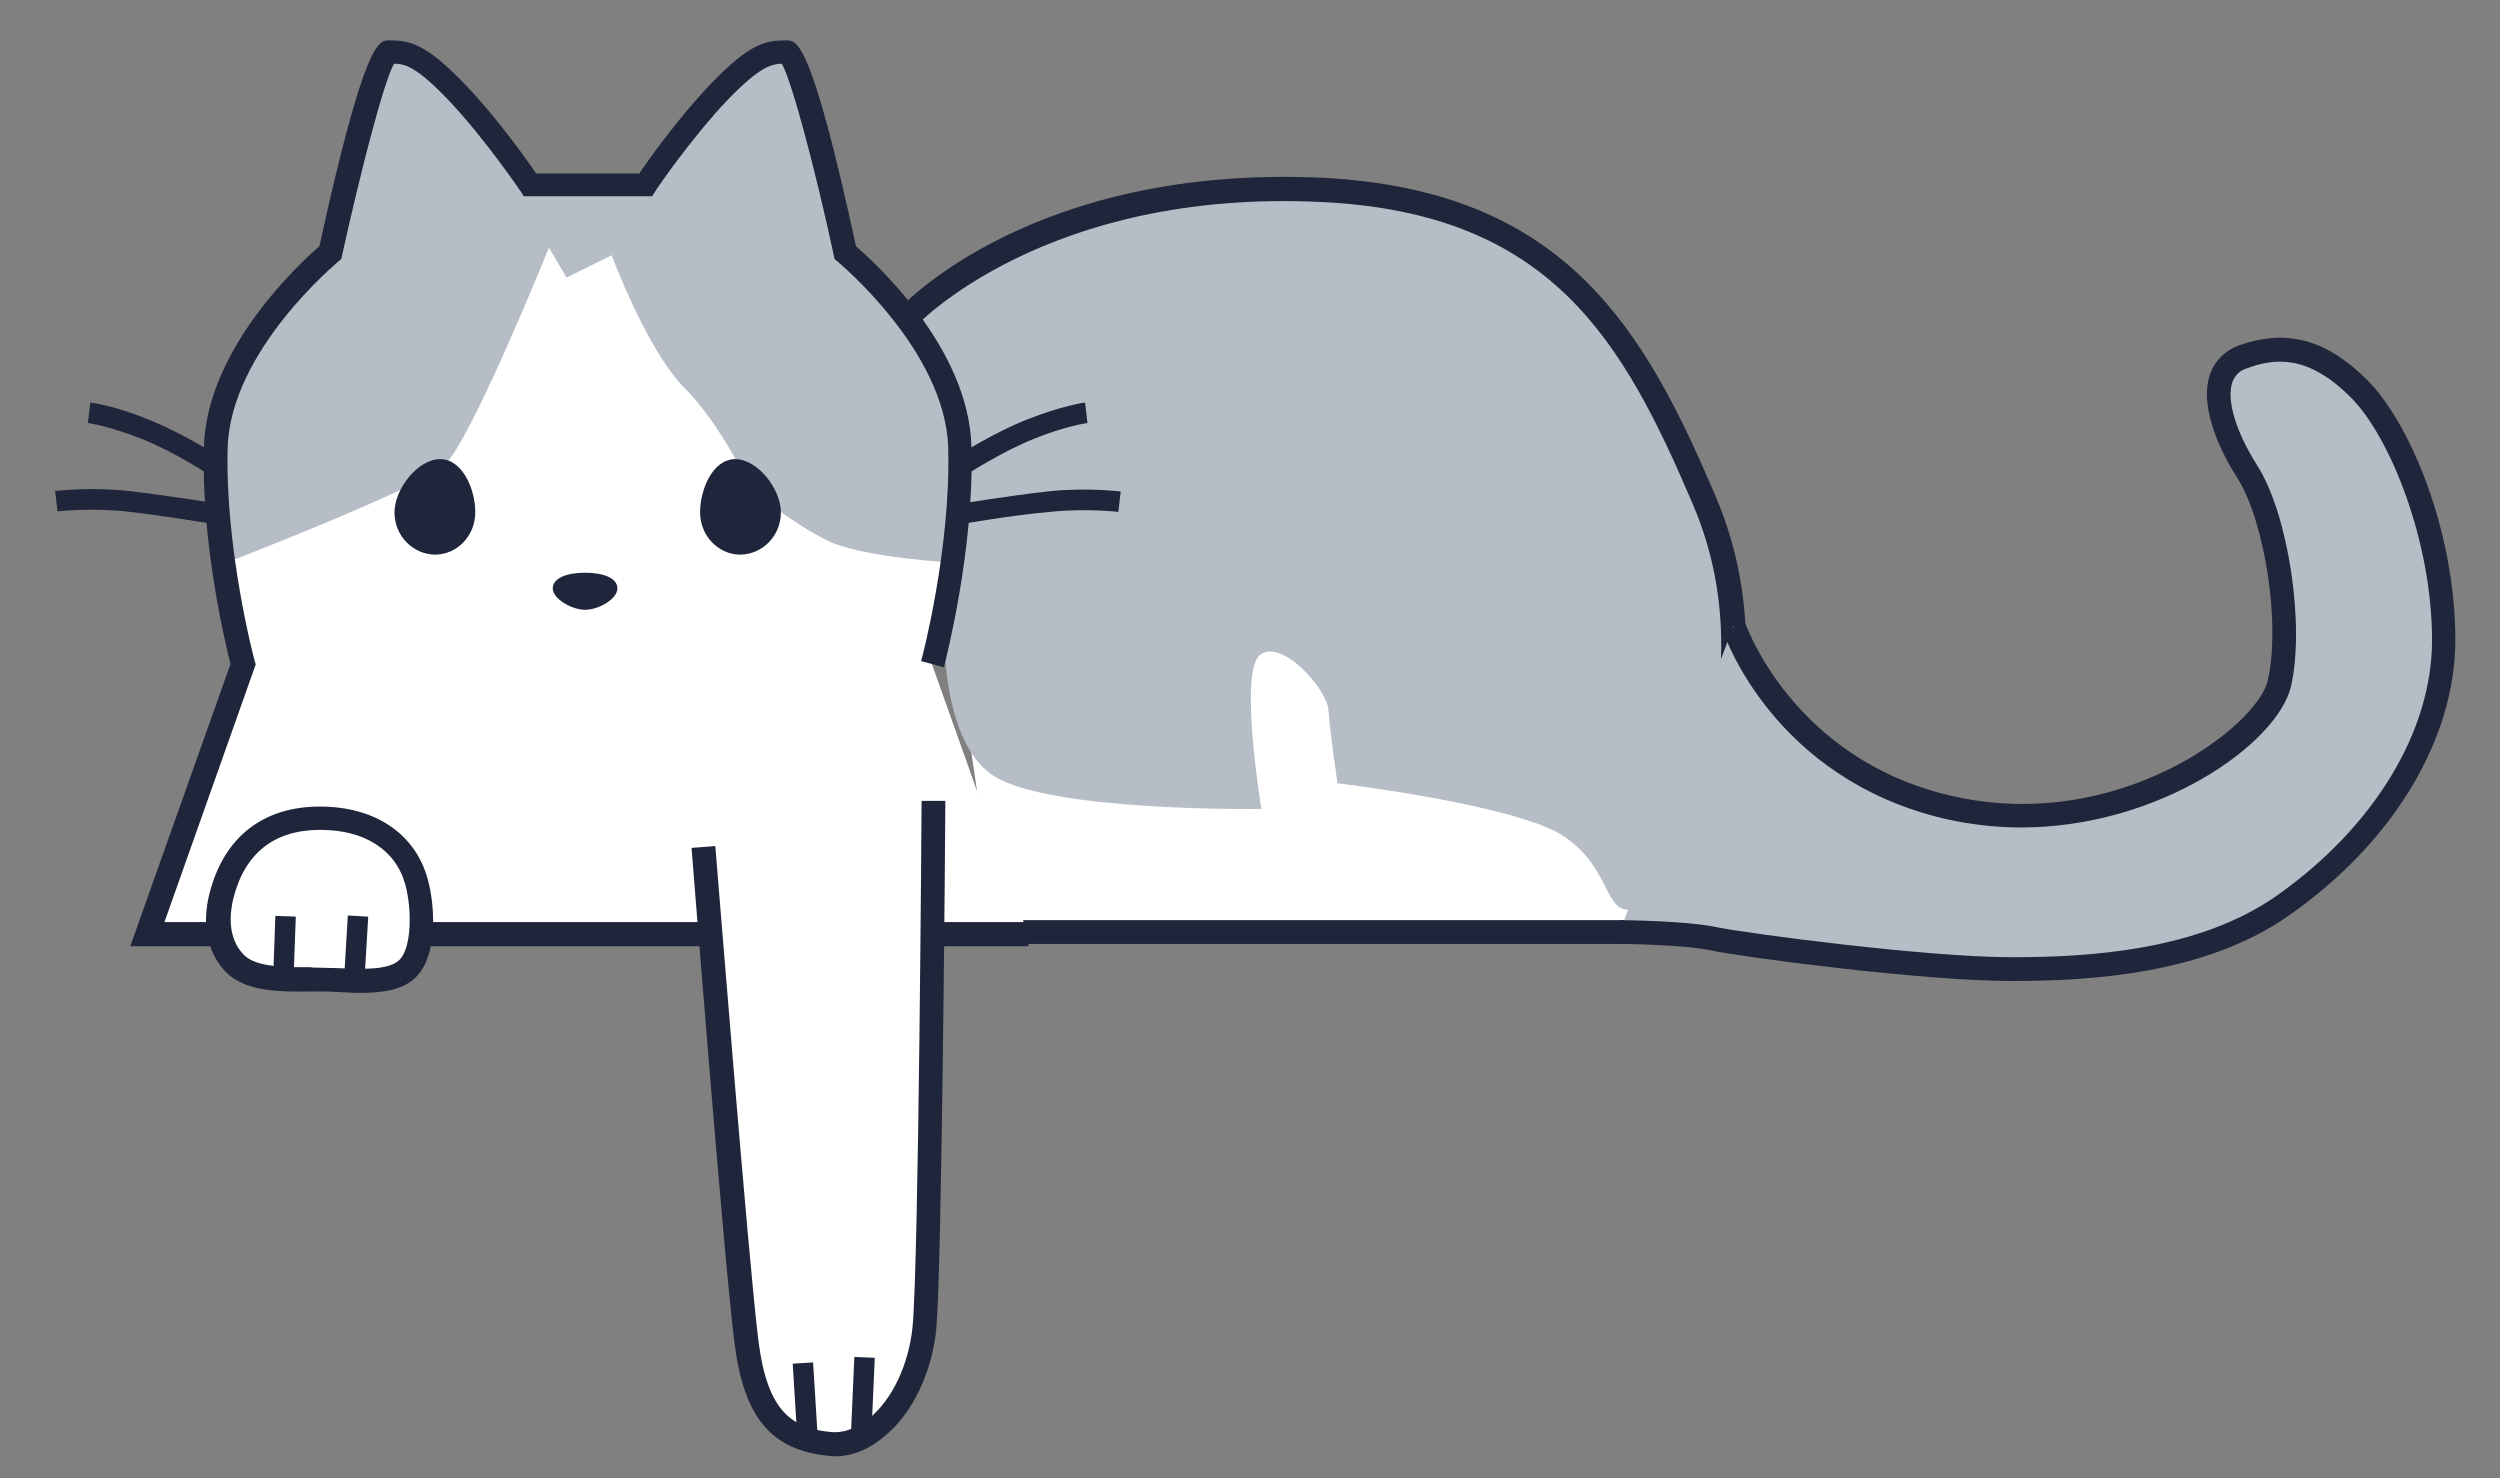 <?xml version="1.0" encoding="utf-8"?>
<!-- Generator: Adobe Illustrator 24.2.1, SVG Export Plug-In . SVG Version: 6.00 Build 0)  -->
<svg version="1.1" id="Calque_1" xmlns="http://www.w3.org/2000/svg" xmlns:xlink="http://www.w3.org/1999/xlink" x="0px" y="0px"
	 viewBox="0 0 526 311" style="enable-background:new 0 0 526 311;" xml:space="preserve">
<rect x="0" y="0" width="526" height="311" fill="#808080" stroke="none"/>
<style type="text/css">
	.st0{fill:#1F253A;}
	.st1{fill:#FFFFFF;}
	.st2{fill:#B6BDC6;}
</style>
<g id="chat_7_">
	<g>
		<path class="st0" d="M43.9,99.8c-0.1,0-7.3-4.8-14.2-7.5c-6.8-2.7-11.2-3.3-11.2-3.3l0.5-4.3c0.2,0,5,0.6,12.3,3.6
			c7.3,2.9,14.7,7.7,15,7.9L43.9,99.8z"/>
	</g>
	<g>
		<path class="st0" d="M44.7,110.2c-0.1,0-10.3-1.7-18.2-2.6c-7.7-0.8-14.4,0-14.4,0l-0.5-4.3c0.3,0,7.2-0.9,15.4,0
			c8,0.9,18.3,2.6,18.5,2.6L44.7,110.2z"/>
	</g>
	<path class="st1" d="M190.8,67.1c0,0,27.2-29.9,87.3-27c49.4,2.4,65.3,29.6,80.5,65.4c19.4,45.6-13.6,90.7-13.6,90.7h-135"/>
	<path class="st2" d="M198.6,128.6c0,0-1.5,26.9,10.4,34.6c11.9,7.7,56.4,7,56.4,7s-4.8-28.8-0.3-32.4s14.1,7.1,14.4,11.6
		c0.3,4.5,1.9,15.4,1.9,15.4s37.8,4.5,47.7,11.2c9.9,6.7,8.3,16,14.1,15.4c5.8-0.6,26.7-46.2,20.7-67s-11.4-41-24.2-54.5
		s-31.4-27.7-51.9-29.1c-20.5-1.4-45.8-1-65.7,7.6s-31.3,18.6-31.3,18.6s7.9,8.3,9.9,17s2.4,23.7,1.2,30.4
		C200.7,121.2,198.6,128.6,198.6,128.6z"/>
	<g>
		<path class="st0" d="M346.3,198.6H210.1v-5h133.6c4.6-6.9,29.6-47.2,12.6-87.2c-14.8-34.8-29.9-61.6-78.3-63.9
			c-58.1-2.8-85.1,25.9-85.4,26.2l-3.7-3.4c1.1-1.3,28.7-30.7,89.3-27.9C329.5,40,346,69.3,361,104.5c19.7,46.4-12.5,91.2-13.9,93.1
			L346.3,198.6z"/>
	</g>
	<path id="corps_15_" class="st1" d="M216.3,196.6l-20.2-56.8c0,0,6.4-23.8,5.7-45.6s-24.1-41-24.1-41S168.6,11,165.5,11
		s-5.9-0.2-14.1,8.3S135.8,39,135.8,39h-24.3c0,0-7.4-11.1-15.6-19.6S85,11,81.8,11c-3.2,0-12.3,42.2-12.3,42.2S46,72.4,45.4,94.2
		c-0.6,21.8,5.7,45.6,5.7,45.6L31,196.6H216.3z"/>
	<path class="st2" d="M47.6,118.4c0,0,40.2-15.5,45.8-20.4c5.6-5,22.1-45.9,22.1-45.9l3.7,6.3l9.5-4.7c0,0,7.4,20,15.3,27.9
		c7.9,7.9,14.2,21.6,14.2,21.6s8.4,6.8,15.8,10.5c7.4,3.7,26.9,4.7,26.9,4.7s1.9-20.2,0.7-27.8s-8.8-23-15.3-29s-7.2-6.2-8.5-8.4
		c-1.3-2.2-5.5-24.6-7-28.6c-1.5-4.1-2.7-14.1-6.8-13.5c-4,0.5-16,11.7-19.2,15.8S135.8,39,135.8,39h-24.3c0,0-10.5-14.4-14.5-18.5
		c-4-4-9.6-9.9-13.9-9.5c-4.3,0.4-6.1,12.3-6.9,14.8s-6.8,27.4-6.8,27.4s-13.4,12.7-18,21.4s-6.6,19.9-5.8,27.6
		S47.6,118.4,47.6,118.4z"/>
	<g id="corps_14_">
		<path class="st0" d="M216.3,199.1H27.4l21.1-59.4c-1.1-4.3-6.2-25.6-5.6-45.6c0.6-20.8,20.3-38.8,24.3-42.3
			C76.7,8.5,79.7,8.5,81.8,8.5h0.2c0,0,0,0,0.1,0c4.1,0,7.5,0.7,15.6,9.1c6.8,7.1,13,15.8,15.1,18.9h21.7
			c2.1-3.1,8.3-11.8,15.1-18.9c8.1-8.4,11.4-9.1,15.6-9.1c0,0,0,0,0.1,0h0.2c2.2,0,5.2,0,14.6,43.3c4,3.5,23.8,21.4,24.3,42.3
			c0.6,21.9-5.6,45.4-5.8,46.3l-4.8-1.3c0.1-0.2,6.3-23.7,5.7-44.9c-0.6-20.4-23-38.9-23.2-39.1l-0.7-0.6l-0.2-0.9
			c-3.7-17.2-8.7-36.3-10.9-40.2c-2.3,0.1-4.7,0.7-11.3,7.5c-7.9,8.3-15.3,19.2-15.3,19.3l-0.7,1.1h-27l-0.7-1.1
			c-0.1-0.1-7.4-11-15.3-19.3c-6.5-6.8-9-7.5-11.3-7.5c-2.2,3.9-7.1,23-10.9,40.2l-0.2,0.9l-0.7,0.6c-0.2,0.2-22.6,18.7-23.2,39.1
			c-0.6,21.2,5.6,44.7,5.7,44.9l0.2,0.7l-19.2,54.2h181.8V199.1z M165.5,13.5C165.5,13.5,165.5,13.5,165.5,13.5L165.5,13.5z
			 M81.8,13.5L81.8,13.5C81.8,13.5,81.8,13.5,81.8,13.5z"/>
	</g>
	<g>
		<path class="st0" d="M203.4,99.8l-2.4-3.6c0.3-0.2,7.7-5,15-7.9c7.3-2.9,12.1-3.6,12.3-3.6l0.5,4.3c0,0-4.5,0.6-11.2,3.3
			C210.8,95,203.5,99.8,203.4,99.8z"/>
	</g>
	<g>
		<path class="st0" d="M202.6,110.2l-0.7-4.2c0.1,0,10.4-1.7,18.5-2.6c8.2-0.9,15.1,0,15.4,0l-0.5,4.3c-0.1,0-6.8-0.8-14.4,0
			C212.9,108.4,202.7,110.2,202.6,110.2z"/>
	</g>
	<g id="oeil-droit-chat_14_">
		<path id="pupille_15_" class="st0" d="M83,107.8c0-4.9,4.9-11.2,9.6-11.2c4.7,0,7.4,6.3,7.4,11.2c0,4.9-3.8,8.9-8.5,8.9
			C86.8,116.6,83,112.7,83,107.8z"/>
	</g>
	<g id="oeil-droit-chat_13_">
		<path id="pupille_14_" class="st0" d="M164.3,107.8c0-4.9-4.9-11.2-9.6-11.2c-4.7,0-7.4,6.3-7.4,11.2c0,4.9,3.8,8.9,8.5,8.9
			C160.5,116.6,164.3,112.7,164.3,107.8z"/>
	</g>
	<path class="st0" d="M116.3,123.8c0-2.2,3-3.3,6.8-3.3s6.8,1.1,6.8,3.3c0,2.2-3.9,4.5-6.8,4.5C120.3,128.3,116.3,126,116.3,123.8z"
		/>
	<g>
		<path class="st2" d="M340.8,196.1c0,0,13.7,0.1,19.9,1.5c6.2,1.4,44.2,6.3,62.5,6.3c18.3,0,40.9-1.9,57.2-13.5
			c19.7-13.9,33.6-34.6,33.6-55.8s-8.9-44-17.8-52.9s-16.3-9.6-24.5-6.7c-8.2,2.9-5.3,14.2,1,24c6.4,10,9.6,32.7,6.7,44.7
			c-2.9,12-34.6,34.1-69.7,26c-35.1-8.2-45-38-45-38"/>
		<path class="st0" d="M423.2,206.4c-18.9,0-57.1-5.1-63-6.4c-5.9-1.3-19.3-1.4-19.4-1.4l0-5c0.6,0,14,0.1,20.5,1.5
			c5.7,1.2,43.8,6.3,62,6.3c16,0,39.2-1.3,55.8-13c20.4-14.4,32.6-34.5,32.6-53.7c0-21-8.9-42.9-17.1-51.1c-9-9-15.9-8.3-21.9-6.1
			c-1.5,0.5-2.5,1.5-3,2.9c-1.3,3.7,0.7,10.4,5.2,17.5c6.6,10.3,10.1,33.8,7.1,46.6c-2.9,12-27.7,29.6-56.8,29.6
			c-5.2,0-10.5-0.6-15.9-1.8c-36-8.4-46.4-38.3-46.8-39.6l4.7-1.6c0.1,0.3,10,28.6,43.2,36.3c35,8.2,64.4-14.5,66.7-24.1
			c2.8-11.6-0.5-33.5-6.4-42.8c-2.6-4-8.3-14.3-5.7-21.8c1-2.8,3.1-4.9,6-6c10.1-3.6,18.5-1.3,27.1,7.3c9.1,9.1,18.5,32,18.5,54.6
			c0,20.9-13,42.5-34.7,57.8C464.2,205,439.9,206.4,423.2,206.4z"/>
	</g>
	<g>
		<path class="st1" d="M46.5,188.5c2.6-10.2,9.4-16.3,20.7-16.3c11.3,0,18.2,5.7,20.3,13.5c1.5,5.3,1.8,14.4-1.8,18.1
			c-3.7,3.9-12.9,2.4-18.7,2.4c-5.8,0-14,0.5-17.8-3.4C45.8,199.1,45.2,193.8,46.5,188.5z"/>
		<path class="st0" d="M75.9,208.9c-1.7,0-3.4-0.1-5-0.2c-1.4-0.1-2.7-0.1-3.8-0.1c-0.6,0-1.2,0-1.9,0c-6.1,0.1-13.6,0.1-17.7-4.1
			c-3.9-4.1-5.1-10-3.4-16.6l0,0c3-11.7,11.2-18.2,23.2-18.2c11.6,0,20.1,5.7,22.7,15.3c1.5,5.4,2.2,15.8-2.4,20.5
			C84.9,208.3,80.5,208.9,75.9,208.9z M67.1,203.6c1.3,0,2.6,0.1,4.1,0.1c4.8,0.2,10.7,0.5,12.9-1.8c2.5-2.6,2.6-10.4,1.2-15.7
			c-2-7.4-8.6-11.6-17.9-11.6c-9.7,0-15.9,4.9-18.3,14.4c-0.7,2.9-1.4,8.2,2.2,11.9c2.6,2.7,9.2,2.6,14,2.6
			C65.8,203.6,66.5,203.6,67.1,203.6z"/>
	</g>
	<g>
		<path class="st1" d="M196.4,168.7c0,0-0.6,97.1-1.9,110.9c-1.3,13.8-10.3,25.3-19.9,24.4c-9.6-1-15.4-5.4-17.5-21.1
			C155,267,148,178.3,148,178.3"/>
		<path class="st0" d="M175.7,306.4c-0.5,0-0.9,0-1.4-0.1c-12-1.2-17.7-8-19.7-23.3c-2.1-15.6-8.8-101-9.1-104.6l5-0.4
			c0.1,0.9,7.1,88.9,9.1,104.3c1.9,14.8,7.1,18.2,15.2,19c3.4,0.3,6.2-1.4,8.1-2.9c4.9-4,8.3-11.4,9.1-19.2
			c1.3-13.5,1.9-109.7,1.9-110.7l5,0c0,4-0.7,97.4-1.9,111.1c-0.9,9.1-5,17.8-10.9,22.6C182.8,305,179.3,306.4,175.7,306.4z"/>
	</g>
	<g>
		<line class="st1" x1="60.2" y1="192.7" x2="59.7" y2="206.1"/>
		
			<rect x="53.2" y="197.2" transform="matrix(3.629842e-02 -0.999 0.999 3.629842e-02 -141.48 252.073)" class="st0" width="13.4" height="4.3"/>
	</g>
	<g>
		<line class="st1" x1="75.4" y1="192.7" x2="74.6" y2="206.1"/>
		
			<rect x="68.3" y="197.2" transform="matrix(5.944017e-02 -0.998 0.998 5.944017e-02 -128.479 262.428)" class="st0" width="13.4" height="4.3"/>
	</g>
	<g>
		<line class="st1" x1="169" y1="286.8" x2="170" y2="303"/>
		
			<rect x="167.3" y="286.8" transform="matrix(0.998 -6.139786e-02 6.139786e-02 0.998 -17.788 10.962)" class="st0" width="4.3" height="16.2"/>
	</g>
	<g>
		<line class="st1" x1="182" y1="285.6" x2="181.2" y2="302.6"/>
		
			<rect x="173.1" y="291.9" transform="matrix(4.446099e-02 -0.999 0.999 4.446099e-02 -120.302 462.425)" class="st0" width="17" height="4.3"/>
	</g>
</g>
</svg>
